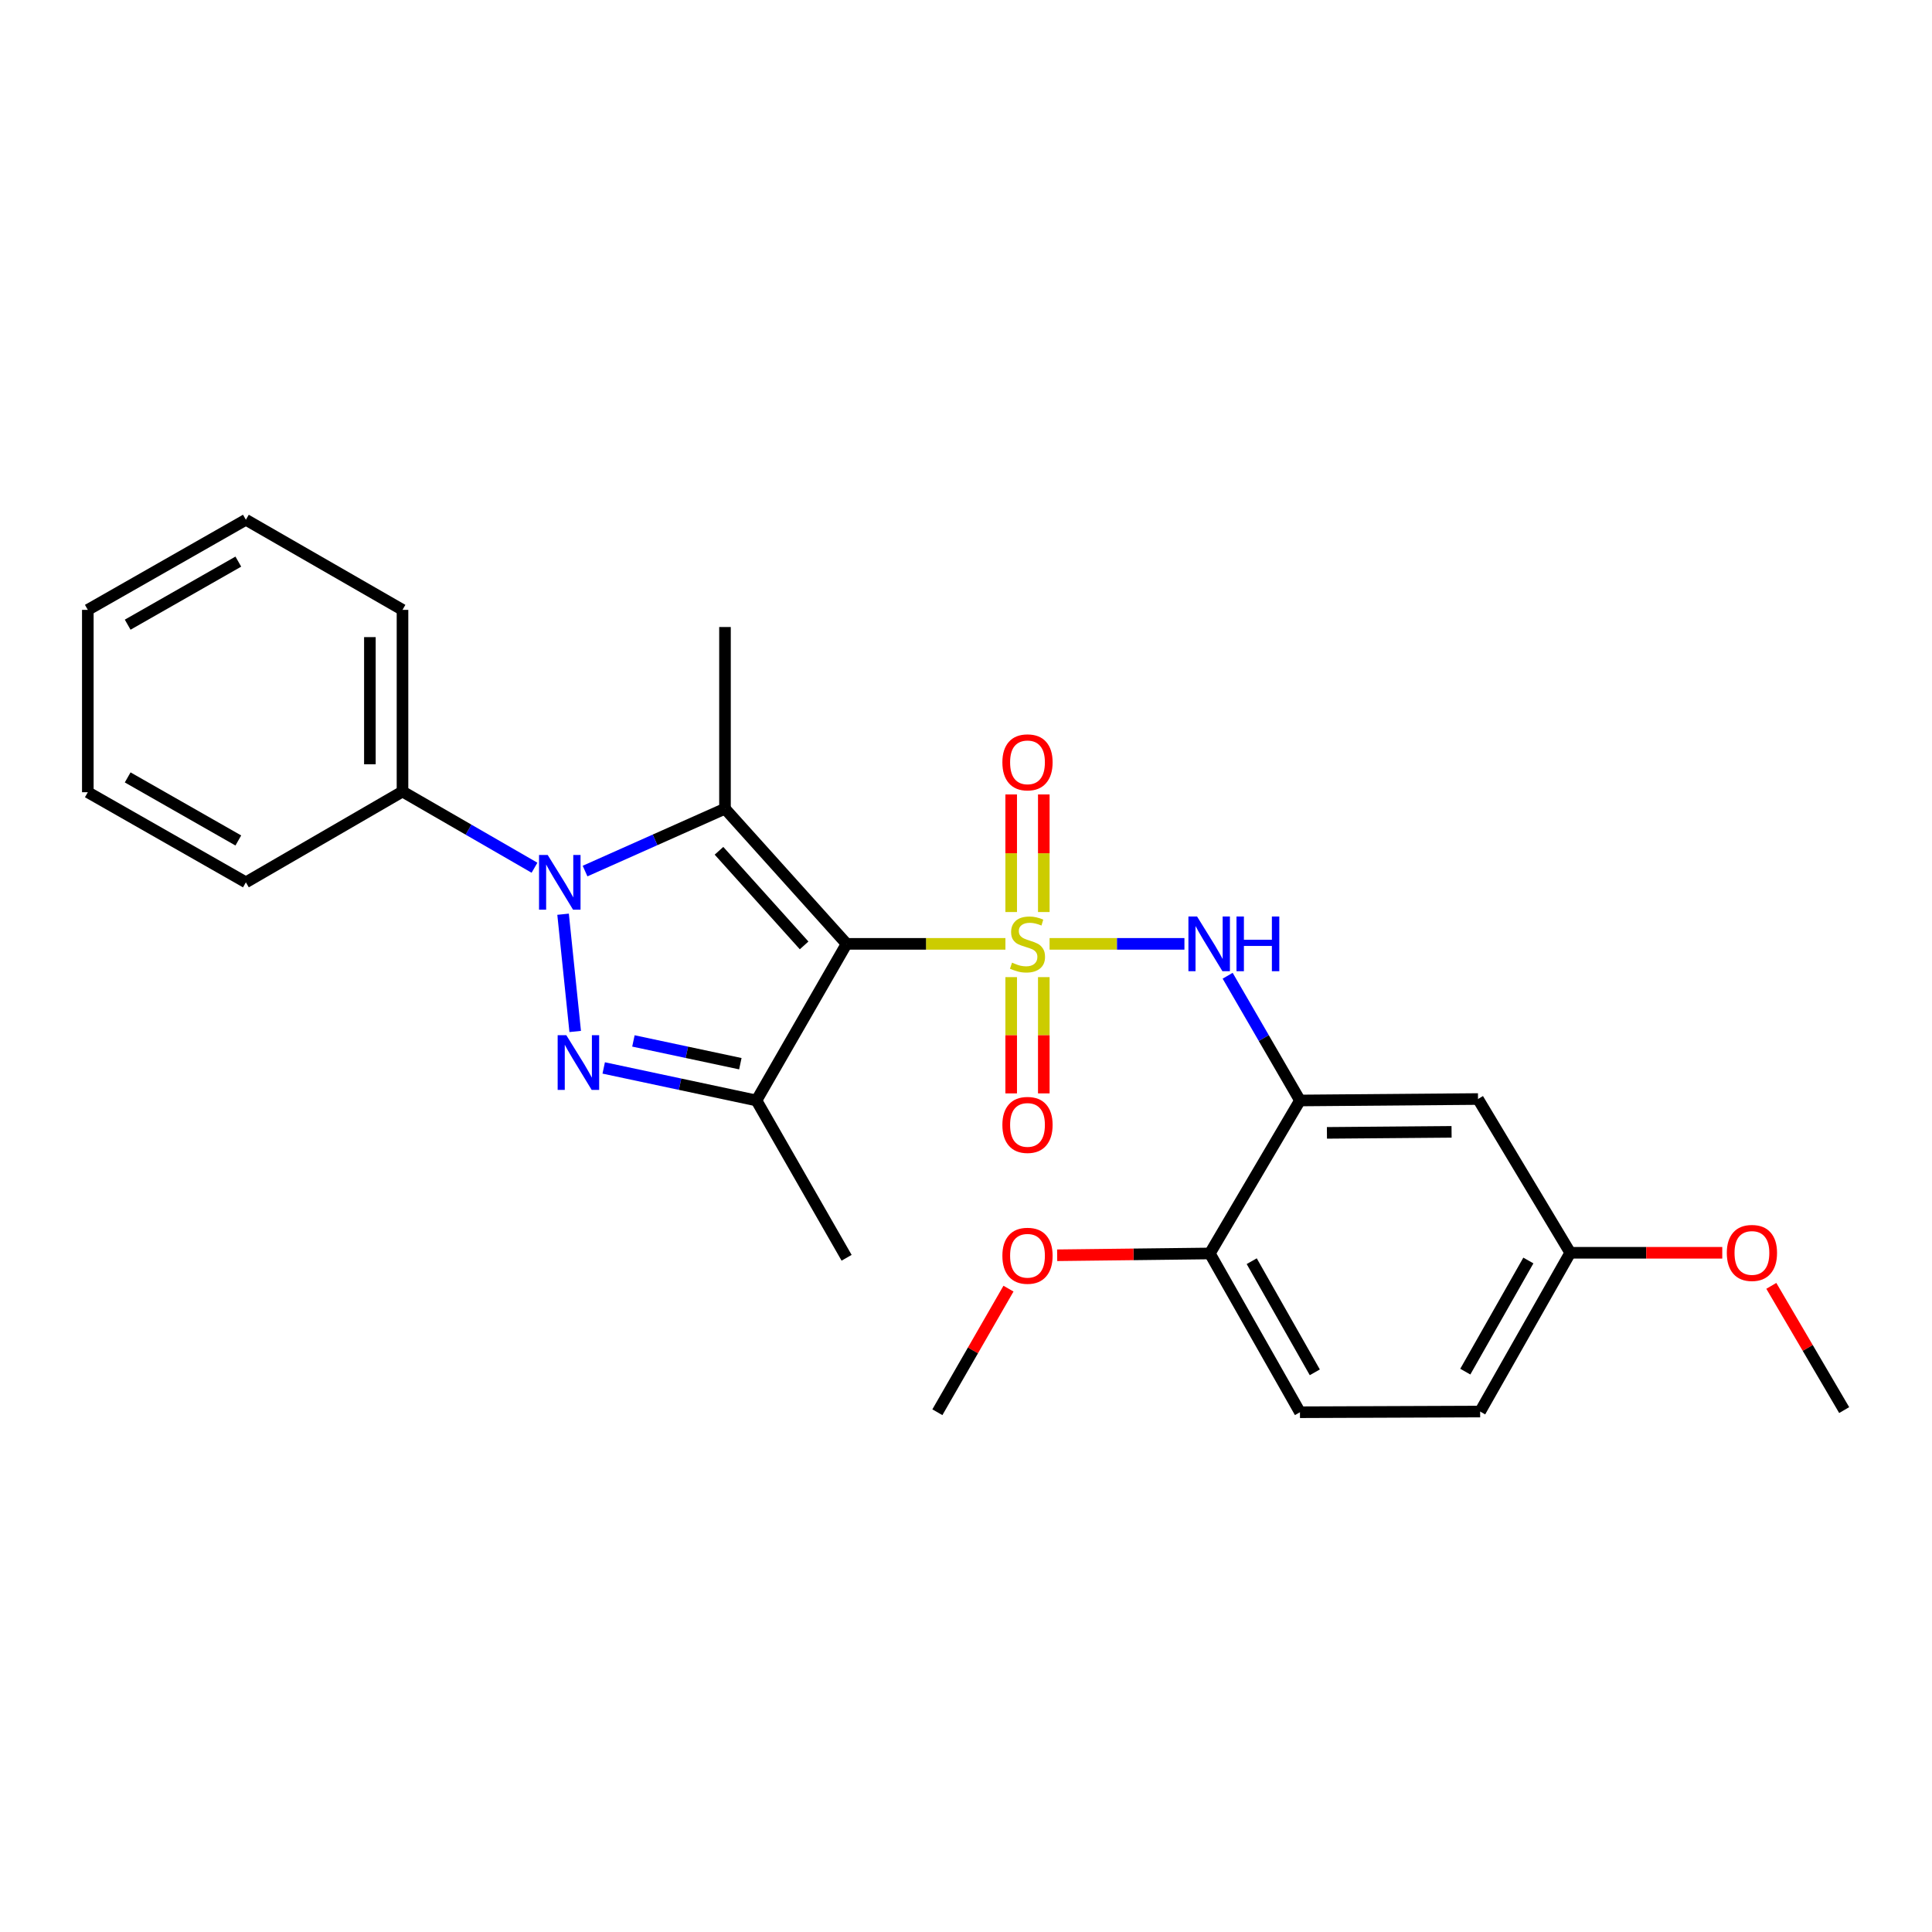 <?xml version='1.0' encoding='iso-8859-1'?>
<svg version='1.1' baseProfile='full'
              xmlns='http://www.w3.org/2000/svg'
                      xmlns:rdkit='http://www.rdkit.org/xml'
                      xmlns:xlink='http://www.w3.org/1999/xlink'
                  xml:space='preserve'
width='1000px' height='1000px' viewBox='0 0 1000 1000'>
<!-- END OF HEADER -->
<rect style='opacity:1.0;fill:#FFFFFF;stroke:none' width='1000' height='1000' x='0' y='0'> </rect>
<path class='bond-0' d='M 520.408,488.54 L 479.303,488.54' style='fill:none;fill-rule:evenodd;stroke:#CCCC00;stroke-width:6px;stroke-linecap:butt;stroke-linejoin:miter;stroke-opacity:1' />
<path class='bond-0' d='M 479.303,488.54 L 438.199,488.54' style='fill:none;fill-rule:evenodd;stroke:#000000;stroke-width:6px;stroke-linecap:butt;stroke-linejoin:miter;stroke-opacity:1' />
<path class='bond-5' d='M 543.26,488.54 L 578.159,488.54' style='fill:none;fill-rule:evenodd;stroke:#CCCC00;stroke-width:6px;stroke-linecap:butt;stroke-linejoin:miter;stroke-opacity:1' />
<path class='bond-5' d='M 578.159,488.54 L 613.058,488.54' style='fill:none;fill-rule:evenodd;stroke:#0000FF;stroke-width:6px;stroke-linecap:butt;stroke-linejoin:miter;stroke-opacity:1' />
<path class='bond-7' d='M 540.269,472.069 L 540.269,441.637' style='fill:none;fill-rule:evenodd;stroke:#CCCC00;stroke-width:6px;stroke-linecap:butt;stroke-linejoin:miter;stroke-opacity:1' />
<path class='bond-7' d='M 540.269,441.637 L 540.269,411.205' style='fill:none;fill-rule:evenodd;stroke:#FF0000;stroke-width:6px;stroke-linecap:butt;stroke-linejoin:miter;stroke-opacity:1' />
<path class='bond-7' d='M 523.389,472.069 L 523.389,441.637' style='fill:none;fill-rule:evenodd;stroke:#CCCC00;stroke-width:6px;stroke-linecap:butt;stroke-linejoin:miter;stroke-opacity:1' />
<path class='bond-7' d='M 523.389,441.637 L 523.389,411.205' style='fill:none;fill-rule:evenodd;stroke:#FF0000;stroke-width:6px;stroke-linecap:butt;stroke-linejoin:miter;stroke-opacity:1' />
<path class='bond-8' d='M 523.389,505.761 L 523.389,535.851' style='fill:none;fill-rule:evenodd;stroke:#CCCC00;stroke-width:6px;stroke-linecap:butt;stroke-linejoin:miter;stroke-opacity:1' />
<path class='bond-8' d='M 523.389,535.851 L 523.389,565.94' style='fill:none;fill-rule:evenodd;stroke:#FF0000;stroke-width:6px;stroke-linecap:butt;stroke-linejoin:miter;stroke-opacity:1' />
<path class='bond-8' d='M 540.269,505.761 L 540.269,535.851' style='fill:none;fill-rule:evenodd;stroke:#CCCC00;stroke-width:6px;stroke-linecap:butt;stroke-linejoin:miter;stroke-opacity:1' />
<path class='bond-8' d='M 540.269,535.851 L 540.269,565.94' style='fill:none;fill-rule:evenodd;stroke:#FF0000;stroke-width:6px;stroke-linecap:butt;stroke-linejoin:miter;stroke-opacity:1' />
<path class='bond-1' d='M 438.199,488.54 L 375.253,418.58' style='fill:none;fill-rule:evenodd;stroke:#000000;stroke-width:6px;stroke-linecap:butt;stroke-linejoin:miter;stroke-opacity:1' />
<path class='bond-1' d='M 416.208,489.337 L 372.146,440.364' style='fill:none;fill-rule:evenodd;stroke:#000000;stroke-width:6px;stroke-linecap:butt;stroke-linejoin:miter;stroke-opacity:1' />
<path class='bond-4' d='M 438.199,488.54 L 391.543,569.604' style='fill:none;fill-rule:evenodd;stroke:#000000;stroke-width:6px;stroke-linecap:butt;stroke-linejoin:miter;stroke-opacity:1' />
<path class='bond-2' d='M 375.253,418.58 L 339.039,434.721' style='fill:none;fill-rule:evenodd;stroke:#000000;stroke-width:6px;stroke-linecap:butt;stroke-linejoin:miter;stroke-opacity:1' />
<path class='bond-2' d='M 339.039,434.721 L 302.824,450.862' style='fill:none;fill-rule:evenodd;stroke:#0000FF;stroke-width:6px;stroke-linecap:butt;stroke-linejoin:miter;stroke-opacity:1' />
<path class='bond-13' d='M 375.253,418.58 L 375.253,324.546' style='fill:none;fill-rule:evenodd;stroke:#000000;stroke-width:6px;stroke-linecap:butt;stroke-linejoin:miter;stroke-opacity:1' />
<path class='bond-10' d='M 276.654,449.136 L 242.493,429.417' style='fill:none;fill-rule:evenodd;stroke:#0000FF;stroke-width:6px;stroke-linecap:butt;stroke-linejoin:miter;stroke-opacity:1' />
<path class='bond-10' d='M 242.493,429.417 L 208.333,409.699' style='fill:none;fill-rule:evenodd;stroke:#000000;stroke-width:6px;stroke-linecap:butt;stroke-linejoin:miter;stroke-opacity:1' />
<path class='bond-26' d='M 291.449,473.197 L 297.722,533.886' style='fill:none;fill-rule:evenodd;stroke:#0000FF;stroke-width:6px;stroke-linecap:butt;stroke-linejoin:miter;stroke-opacity:1' />
<path class='bond-3' d='M 312.48,552.765 L 352.011,561.184' style='fill:none;fill-rule:evenodd;stroke:#0000FF;stroke-width:6px;stroke-linecap:butt;stroke-linejoin:miter;stroke-opacity:1' />
<path class='bond-3' d='M 352.011,561.184 L 391.543,569.604' style='fill:none;fill-rule:evenodd;stroke:#000000;stroke-width:6px;stroke-linecap:butt;stroke-linejoin:miter;stroke-opacity:1' />
<path class='bond-3' d='M 327.856,538.781 L 355.528,544.674' style='fill:none;fill-rule:evenodd;stroke:#0000FF;stroke-width:6px;stroke-linecap:butt;stroke-linejoin:miter;stroke-opacity:1' />
<path class='bond-3' d='M 355.528,544.674 L 383.2,550.568' style='fill:none;fill-rule:evenodd;stroke:#000000;stroke-width:6px;stroke-linecap:butt;stroke-linejoin:miter;stroke-opacity:1' />
<path class='bond-15' d='M 391.543,569.604 L 438.199,651.024' style='fill:none;fill-rule:evenodd;stroke:#000000;stroke-width:6px;stroke-linecap:butt;stroke-linejoin:miter;stroke-opacity:1' />
<path class='bond-6' d='M 635.43,505.043 L 654.143,537.323' style='fill:none;fill-rule:evenodd;stroke:#0000FF;stroke-width:6px;stroke-linecap:butt;stroke-linejoin:miter;stroke-opacity:1' />
<path class='bond-6' d='M 654.143,537.323 L 672.857,569.604' style='fill:none;fill-rule:evenodd;stroke:#000000;stroke-width:6px;stroke-linecap:butt;stroke-linejoin:miter;stroke-opacity:1' />
<path class='bond-9' d='M 672.857,569.604 L 765.015,568.854' style='fill:none;fill-rule:evenodd;stroke:#000000;stroke-width:6px;stroke-linecap:butt;stroke-linejoin:miter;stroke-opacity:1' />
<path class='bond-9' d='M 686.818,586.371 L 751.328,585.846' style='fill:none;fill-rule:evenodd;stroke:#000000;stroke-width:6px;stroke-linecap:butt;stroke-linejoin:miter;stroke-opacity:1' />
<path class='bond-11' d='M 672.857,569.604 L 626.21,648.792' style='fill:none;fill-rule:evenodd;stroke:#000000;stroke-width:6px;stroke-linecap:butt;stroke-linejoin:miter;stroke-opacity:1' />
<path class='bond-14' d='M 765.015,568.854 L 812.758,648.436' style='fill:none;fill-rule:evenodd;stroke:#000000;stroke-width:6px;stroke-linecap:butt;stroke-linejoin:miter;stroke-opacity:1' />
<path class='bond-19' d='M 208.333,409.699 L 208.333,315.665' style='fill:none;fill-rule:evenodd;stroke:#000000;stroke-width:6px;stroke-linecap:butt;stroke-linejoin:miter;stroke-opacity:1' />
<path class='bond-19' d='M 191.452,395.594 L 191.452,329.77' style='fill:none;fill-rule:evenodd;stroke:#000000;stroke-width:6px;stroke-linecap:butt;stroke-linejoin:miter;stroke-opacity:1' />
<path class='bond-20' d='M 208.333,409.699 L 127.269,456.692' style='fill:none;fill-rule:evenodd;stroke:#000000;stroke-width:6px;stroke-linecap:butt;stroke-linejoin:miter;stroke-opacity:1' />
<path class='bond-12' d='M 626.21,648.792 L 672.857,730.972' style='fill:none;fill-rule:evenodd;stroke:#000000;stroke-width:6px;stroke-linecap:butt;stroke-linejoin:miter;stroke-opacity:1' />
<path class='bond-12' d='M 647.887,652.787 L 680.54,710.313' style='fill:none;fill-rule:evenodd;stroke:#000000;stroke-width:6px;stroke-linecap:butt;stroke-linejoin:miter;stroke-opacity:1' />
<path class='bond-17' d='M 626.21,648.792 L 586.699,649.256' style='fill:none;fill-rule:evenodd;stroke:#000000;stroke-width:6px;stroke-linecap:butt;stroke-linejoin:miter;stroke-opacity:1' />
<path class='bond-17' d='M 586.699,649.256 L 547.189,649.719' style='fill:none;fill-rule:evenodd;stroke:#FF0000;stroke-width:6px;stroke-linecap:butt;stroke-linejoin:miter;stroke-opacity:1' />
<path class='bond-16' d='M 672.857,730.972 L 766.121,730.616' style='fill:none;fill-rule:evenodd;stroke:#000000;stroke-width:6px;stroke-linecap:butt;stroke-linejoin:miter;stroke-opacity:1' />
<path class='bond-18' d='M 812.758,648.436 L 852.1,648.436' style='fill:none;fill-rule:evenodd;stroke:#000000;stroke-width:6px;stroke-linecap:butt;stroke-linejoin:miter;stroke-opacity:1' />
<path class='bond-18' d='M 852.1,648.436 L 891.441,648.436' style='fill:none;fill-rule:evenodd;stroke:#FF0000;stroke-width:6px;stroke-linecap:butt;stroke-linejoin:miter;stroke-opacity:1' />
<path class='bond-27' d='M 812.758,648.436 L 766.121,730.616' style='fill:none;fill-rule:evenodd;stroke:#000000;stroke-width:6px;stroke-linecap:butt;stroke-linejoin:miter;stroke-opacity:1' />
<path class='bond-27' d='M 791.082,652.431 L 758.436,709.957' style='fill:none;fill-rule:evenodd;stroke:#000000;stroke-width:6px;stroke-linecap:butt;stroke-linejoin:miter;stroke-opacity:1' />
<path class='bond-21' d='M 521.991,666.997 L 503.587,698.985' style='fill:none;fill-rule:evenodd;stroke:#FF0000;stroke-width:6px;stroke-linecap:butt;stroke-linejoin:miter;stroke-opacity:1' />
<path class='bond-21' d='M 503.587,698.985 L 485.183,730.972' style='fill:none;fill-rule:evenodd;stroke:#000000;stroke-width:6px;stroke-linecap:butt;stroke-linejoin:miter;stroke-opacity:1' />
<path class='bond-22' d='M 916.833,665.556 L 935.689,697.706' style='fill:none;fill-rule:evenodd;stroke:#FF0000;stroke-width:6px;stroke-linecap:butt;stroke-linejoin:miter;stroke-opacity:1' />
<path class='bond-22' d='M 935.689,697.706 L 954.545,729.856' style='fill:none;fill-rule:evenodd;stroke:#000000;stroke-width:6px;stroke-linecap:butt;stroke-linejoin:miter;stroke-opacity:1' />
<path class='bond-23' d='M 208.333,315.665 L 127.269,269.028' style='fill:none;fill-rule:evenodd;stroke:#000000;stroke-width:6px;stroke-linecap:butt;stroke-linejoin:miter;stroke-opacity:1' />
<path class='bond-24' d='M 127.269,456.692 L 45.455,410.055' style='fill:none;fill-rule:evenodd;stroke:#000000;stroke-width:6px;stroke-linecap:butt;stroke-linejoin:miter;stroke-opacity:1' />
<path class='bond-24' d='M 123.356,435.031 L 66.086,402.385' style='fill:none;fill-rule:evenodd;stroke:#000000;stroke-width:6px;stroke-linecap:butt;stroke-linejoin:miter;stroke-opacity:1' />
<path class='bond-28' d='M 127.269,269.028 L 45.455,315.665' style='fill:none;fill-rule:evenodd;stroke:#000000;stroke-width:6px;stroke-linecap:butt;stroke-linejoin:miter;stroke-opacity:1' />
<path class='bond-28' d='M 123.356,290.688 L 66.086,323.334' style='fill:none;fill-rule:evenodd;stroke:#000000;stroke-width:6px;stroke-linecap:butt;stroke-linejoin:miter;stroke-opacity:1' />
<path class='bond-25' d='M 45.455,410.055 L 45.455,315.665' style='fill:none;fill-rule:evenodd;stroke:#000000;stroke-width:6px;stroke-linecap:butt;stroke-linejoin:miter;stroke-opacity:1' />
<path  class='atom-0' d='M 523.829 498.26
Q 524.149 498.38, 525.469 498.94
Q 526.789 499.5, 528.229 499.86
Q 529.709 500.18, 531.149 500.18
Q 533.829 500.18, 535.389 498.9
Q 536.949 497.58, 536.949 495.3
Q 536.949 493.74, 536.149 492.78
Q 535.389 491.82, 534.189 491.3
Q 532.989 490.78, 530.989 490.18
Q 528.469 489.42, 526.949 488.7
Q 525.469 487.98, 524.389 486.46
Q 523.349 484.94, 523.349 482.38
Q 523.349 478.82, 525.749 476.62
Q 528.189 474.42, 532.989 474.42
Q 536.269 474.42, 539.989 475.98
L 539.069 479.06
Q 535.669 477.66, 533.109 477.66
Q 530.349 477.66, 528.829 478.82
Q 527.309 479.94, 527.349 481.9
Q 527.349 483.42, 528.109 484.34
Q 528.909 485.26, 530.029 485.78
Q 531.189 486.3, 533.109 486.9
Q 535.669 487.7, 537.189 488.5
Q 538.709 489.3, 539.789 490.94
Q 540.909 492.54, 540.909 495.3
Q 540.909 499.22, 538.269 501.34
Q 535.669 503.42, 531.309 503.42
Q 528.789 503.42, 526.869 502.86
Q 524.989 502.34, 522.749 501.42
L 523.829 498.26
' fill='#CCCC00'/>
<path  class='atom-3' d='M 283.484 442.532
L 292.764 457.532
Q 293.684 459.012, 295.164 461.692
Q 296.644 464.372, 296.724 464.532
L 296.724 442.532
L 300.484 442.532
L 300.484 470.852
L 296.604 470.852
L 286.644 454.452
Q 285.484 452.532, 284.244 450.332
Q 283.044 448.132, 282.684 447.452
L 282.684 470.852
L 279.004 470.852
L 279.004 442.532
L 283.484 442.532
' fill='#0000FF'/>
<path  class='atom-4' d='M 293.124 535.816
L 302.404 550.816
Q 303.324 552.296, 304.804 554.976
Q 306.284 557.656, 306.364 557.816
L 306.364 535.816
L 310.124 535.816
L 310.124 564.136
L 306.244 564.136
L 296.284 547.736
Q 295.124 545.816, 293.884 543.616
Q 292.684 541.416, 292.324 540.736
L 292.324 564.136
L 288.644 564.136
L 288.644 535.816
L 293.124 535.816
' fill='#0000FF'/>
<path  class='atom-6' d='M 619.603 474.38
L 628.883 489.38
Q 629.803 490.86, 631.283 493.54
Q 632.763 496.22, 632.843 496.38
L 632.843 474.38
L 636.603 474.38
L 636.603 502.7
L 632.723 502.7
L 622.763 486.3
Q 621.603 484.38, 620.363 482.18
Q 619.163 479.98, 618.803 479.3
L 618.803 502.7
L 615.123 502.7
L 615.123 474.38
L 619.603 474.38
' fill='#0000FF'/>
<path  class='atom-6' d='M 640.003 474.38
L 643.843 474.38
L 643.843 486.42
L 658.323 486.42
L 658.323 474.38
L 662.163 474.38
L 662.163 502.7
L 658.323 502.7
L 658.323 489.62
L 643.843 489.62
L 643.843 502.7
L 640.003 502.7
L 640.003 474.38
' fill='#0000FF'/>
<path  class='atom-8' d='M 518.829 394.586
Q 518.829 387.786, 522.189 383.986
Q 525.549 380.186, 531.829 380.186
Q 538.109 380.186, 541.469 383.986
Q 544.829 387.786, 544.829 394.586
Q 544.829 401.466, 541.429 405.386
Q 538.029 409.266, 531.829 409.266
Q 525.589 409.266, 522.189 405.386
Q 518.829 401.506, 518.829 394.586
M 531.829 406.066
Q 536.149 406.066, 538.469 403.186
Q 540.829 400.266, 540.829 394.586
Q 540.829 389.026, 538.469 386.226
Q 536.149 383.386, 531.829 383.386
Q 527.509 383.386, 525.149 386.186
Q 522.829 388.986, 522.829 394.586
Q 522.829 400.306, 525.149 403.186
Q 527.509 406.066, 531.829 406.066
' fill='#FF0000'/>
<path  class='atom-9' d='M 518.829 582.251
Q 518.829 575.451, 522.189 571.651
Q 525.549 567.851, 531.829 567.851
Q 538.109 567.851, 541.469 571.651
Q 544.829 575.451, 544.829 582.251
Q 544.829 589.131, 541.429 593.051
Q 538.029 596.931, 531.829 596.931
Q 525.589 596.931, 522.189 593.051
Q 518.829 589.171, 518.829 582.251
M 531.829 593.731
Q 536.149 593.731, 538.469 590.851
Q 540.829 587.931, 540.829 582.251
Q 540.829 576.691, 538.469 573.891
Q 536.149 571.051, 531.829 571.051
Q 527.509 571.051, 525.149 573.851
Q 522.829 576.651, 522.829 582.251
Q 522.829 587.971, 525.149 590.851
Q 527.509 593.731, 531.829 593.731
' fill='#FF0000'/>
<path  class='atom-18' d='M 518.829 649.979
Q 518.829 643.179, 522.189 639.379
Q 525.549 635.579, 531.829 635.579
Q 538.109 635.579, 541.469 639.379
Q 544.829 643.179, 544.829 649.979
Q 544.829 656.859, 541.429 660.779
Q 538.029 664.659, 531.829 664.659
Q 525.589 664.659, 522.189 660.779
Q 518.829 656.899, 518.829 649.979
M 531.829 661.459
Q 536.149 661.459, 538.469 658.579
Q 540.829 655.659, 540.829 649.979
Q 540.829 644.419, 538.469 641.619
Q 536.149 638.779, 531.829 638.779
Q 527.509 638.779, 525.149 641.579
Q 522.829 644.379, 522.829 649.979
Q 522.829 655.699, 525.149 658.579
Q 527.509 661.459, 531.829 661.459
' fill='#FF0000'/>
<path  class='atom-19' d='M 893.792 648.516
Q 893.792 641.716, 897.152 637.916
Q 900.512 634.116, 906.792 634.116
Q 913.072 634.116, 916.432 637.916
Q 919.792 641.716, 919.792 648.516
Q 919.792 655.396, 916.392 659.316
Q 912.992 663.196, 906.792 663.196
Q 900.552 663.196, 897.152 659.316
Q 893.792 655.436, 893.792 648.516
M 906.792 659.996
Q 911.112 659.996, 913.432 657.116
Q 915.792 654.196, 915.792 648.516
Q 915.792 642.956, 913.432 640.156
Q 911.112 637.316, 906.792 637.316
Q 902.472 637.316, 900.112 640.116
Q 897.792 642.916, 897.792 648.516
Q 897.792 654.236, 900.112 657.116
Q 902.472 659.996, 906.792 659.996
' fill='#FF0000'/>
</svg>
